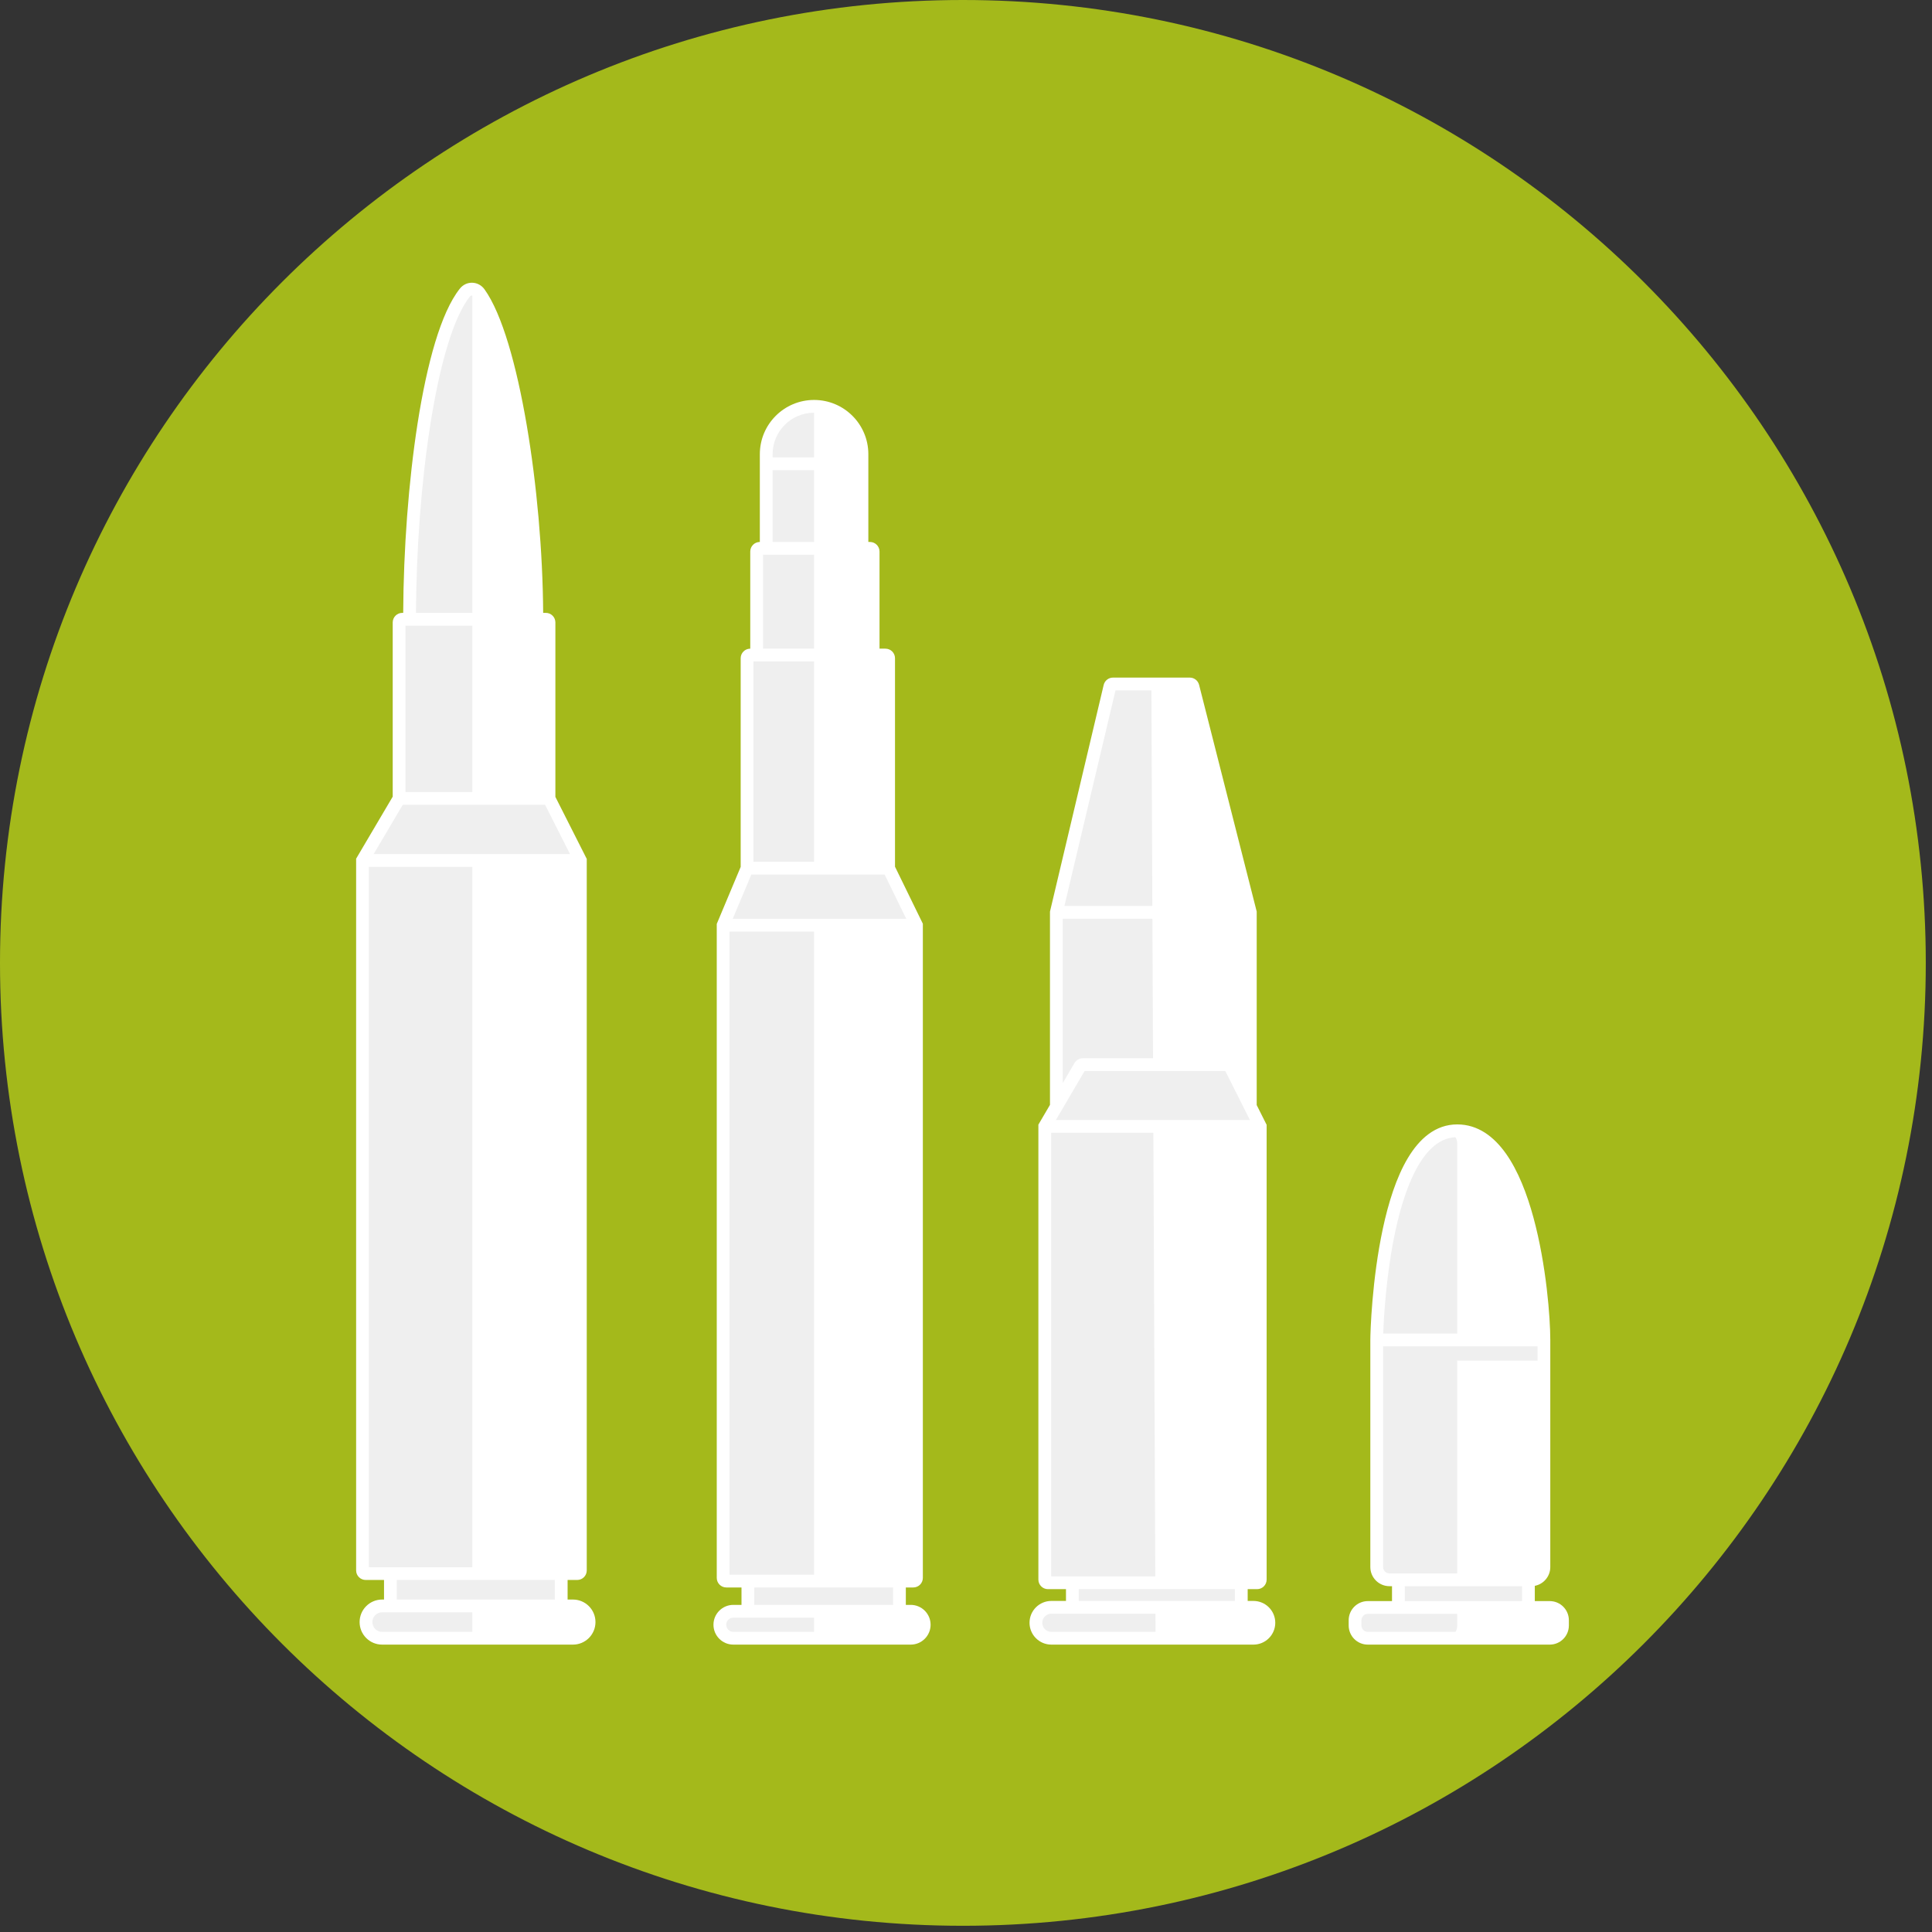 <?xml version="1.0" encoding="UTF-8"?>
<svg xmlns="http://www.w3.org/2000/svg" xmlns:xlink="http://www.w3.org/1999/xlink" width="434" zoomAndPan="magnify" viewBox="0 0 325.5 325.5" height="434" preserveAspectRatio="xMidYMid meet" version="1.2">
  <rect x="0" y="0" width="325.5" height="325.5" fill="#333333" stroke="none"/>
  <defs>
    <clipPath id="ff25675a64">
      <path d="M 0 0 L 324.453 0 L 324.453 324.453 L 0 324.453 Z M 0 0 "></path>
    </clipPath>
    <clipPath id="534a686638">
      <path d="M 162.227 0 C 72.633 0 0 72.633 0 162.227 C 0 251.82 72.633 324.453 162.227 324.453 C 251.82 324.453 324.453 251.82 324.453 162.227 C 324.453 72.633 251.82 0 162.227 0 Z M 162.227 0 "></path>
    </clipPath>
    <clipPath id="a86ca603c5">
      <path d="M 60 47.203 L 101 47.203 L 101 277.098 L 60 277.098 Z M 60 47.203 "></path>
    </clipPath>
    <clipPath id="9de4c1558a">
      <path d="M 120 67 L 157 67 L 157 277.098 L 120 277.098 Z M 120 67 "></path>
    </clipPath>
    <clipPath id="5ea589829d">
      <path d="M 173 114 L 215 114 L 215 277.098 L 173 277.098 Z M 173 114 "></path>
    </clipPath>
    <clipPath id="aaf25c3188">
      <path d="M 227 189 L 264.434 189 L 264.434 277.098 L 227 277.098 Z M 227 189 "></path>
    </clipPath>
  </defs>
  <g id="5e97df1214">
    <g clip-rule="nonzero" clip-path="url(#ff25675a64)">
      <g clip-rule="nonzero" clip-path="url(#534a686638)">
        <path style=" stroke:none;fill-rule:nonzero;fill:#a4b91b;fill-opacity:1;" d="M 0 0 L 324.453 0 L 324.453 324.453 L 0 324.453 Z M 0 0 "></path>
      </g>
    </g>
    <path style=" stroke:none;fill-rule:nonzero;fill:#ffffff;fill-opacity:1;" d="M 97.781 144.961 L 97.781 264.578 C 97.781 264.875 97.543 265.117 97.246 265.117 L 61.613 265.117 C 61.316 265.117 61.074 264.875 61.074 264.578 L 61.074 144.961 L 67.242 134.516 L 67.242 104.867 C 67.242 104.57 67.48 104.332 67.777 104.332 L 69.004 104.332 C 69.004 82.594 72.348 56.785 78.32 49.293 C 78.965 48.484 80.145 48.527 80.75 49.367 C 86.328 57.152 90.441 83.152 90.441 104.332 L 91.957 104.332 C 92.254 104.332 92.496 104.57 92.496 104.867 L 92.496 134.516 Z M 97.781 144.961 "></path>
    <path style=" stroke:none;fill-rule:nonzero;fill:#ffffff;fill-opacity:1;" d="M 94.551 270.562 L 64.383 270.562 C 62.879 270.562 61.66 271.781 61.66 273.285 C 61.66 274.789 62.879 276.008 64.383 276.008 L 96.527 276.008 C 98.031 276.008 99.25 274.789 99.25 273.285 C 99.25 271.781 98.031 270.562 96.527 270.562 Z M 94.551 270.562 "></path>
    <path style=" stroke:none;fill-rule:nonzero;fill:#efefef;fill-opacity:1;" d="M 67.086 134.777 L 61.555 144.152 C 61.34 144.512 61.602 144.961 62.016 144.961 L 96.906 144.961 C 97.309 144.961 97.57 144.539 97.387 144.184 L 92.645 134.809 C 92.555 134.629 92.367 134.516 92.164 134.516 L 67.547 134.516 C 67.359 134.516 67.184 134.613 67.086 134.777 Z M 67.086 134.777 "></path>
    <path style=" stroke:none;fill-rule:nonzero;fill:#efefef;fill-opacity:1;" d="M 65.773 270.023 L 65.773 266.234 C 65.773 265.938 66.016 265.695 66.312 265.695 L 94.016 265.695 C 94.312 265.695 94.551 265.938 94.551 266.234 L 94.551 270.023 C 94.551 270.32 94.312 270.562 94.016 270.562 L 66.312 270.562 C 66.016 270.562 65.773 270.32 65.773 270.023 Z M 65.773 270.023 "></path>
    <path style=" stroke:none;fill-rule:nonzero;fill:#efefef;fill-opacity:1;" d="M 61.074 145.109 L 61.074 265.16 C 61.074 265.457 61.316 265.699 61.613 265.699 L 65.234 265.699 C 65.531 265.699 65.773 265.938 65.773 266.234 L 65.773 270.477 C 65.773 270.523 65.734 270.562 65.688 270.562 L 64.383 270.562 C 62.879 270.562 61.66 271.781 61.66 273.285 C 61.66 274.789 62.879 276.008 64.383 276.008 L 79.211 276.008 C 79.41 276.008 79.574 275.844 79.574 275.641 L 79.574 48.027 C 72.871 53.211 69.062 80.688 69.004 103.793 C 69.004 104.09 68.762 104.332 68.465 104.332 L 67.777 104.332 C 67.48 104.332 67.242 104.57 67.242 104.867 L 67.242 134.367 C 67.242 134.465 67.215 134.559 67.168 134.641 L 61.148 144.836 C 61.102 144.918 61.074 145.012 61.074 145.109 Z M 61.074 145.109 "></path>
    <g clip-rule="nonzero" clip-path="url(#a86ca603c5)">
      <path style=" stroke:none;fill-rule:evenodd;fill:#ffffff;fill-opacity:1;" d="M 77.477 48.625 C 78.578 47.242 80.613 47.332 81.625 48.742 C 83.125 50.832 84.469 54.055 85.648 57.949 C 86.832 61.867 87.879 66.555 88.746 71.645 C 90.426 81.484 91.445 92.887 91.512 103.254 L 91.957 103.254 C 92.848 103.254 93.57 103.977 93.57 104.867 L 93.57 134.258 L 98.855 144.707 L 98.855 264.578 C 98.855 265.469 98.137 266.191 97.246 266.191 L 95.629 266.191 L 95.629 269.488 L 96.527 269.488 C 98.625 269.488 100.324 271.188 100.324 273.285 C 100.324 275.383 98.625 277.082 96.527 277.082 L 64.383 277.082 C 62.285 277.082 60.586 275.383 60.586 273.285 C 60.586 271.188 62.285 269.488 64.383 269.488 L 64.699 269.488 L 64.699 266.191 L 61.613 266.191 C 60.723 266.191 60 265.469 60 264.578 L 60 144.668 L 66.164 134.219 L 66.164 104.867 C 66.164 103.977 66.887 103.254 67.777 103.254 L 67.93 103.254 C 67.984 92.633 68.82 81.137 70.359 71.301 C 71.156 66.219 72.145 61.559 73.316 57.684 C 74.48 53.836 75.855 50.66 77.477 48.625 Z M 70.082 103.254 L 89.363 103.254 C 89.297 93.008 88.285 81.727 86.629 72.008 C 85.77 66.977 84.742 62.379 83.59 58.574 C 82.43 54.742 81.164 51.793 79.875 49.996 C 79.77 49.844 79.633 49.789 79.516 49.785 C 79.398 49.781 79.27 49.828 79.16 49.965 C 77.797 51.672 76.516 54.531 75.375 58.309 C 74.238 62.059 73.273 66.613 72.484 71.637 C 70.965 81.348 70.133 92.73 70.082 103.254 Z M 67.855 135.59 L 62.957 143.887 L 96.031 143.887 L 91.836 135.59 Z M 91.422 133.438 L 91.422 105.406 L 68.316 105.406 L 68.316 133.438 Z M 96.707 146.039 L 62.148 146.039 L 62.148 264.043 L 96.707 264.043 Z M 66.848 266.191 L 66.848 269.488 L 93.477 269.488 L 93.477 266.191 Z M 62.738 273.285 C 62.738 274.195 63.473 274.934 64.383 274.934 L 96.527 274.934 C 97.438 274.934 98.176 274.195 98.176 273.285 C 98.176 272.375 97.438 271.637 96.527 271.637 L 64.383 271.637 C 63.473 271.637 62.738 272.375 62.738 273.285 Z M 62.738 273.285 "></path>
    </g>
    <path style=" stroke:none;fill-rule:nonzero;fill:#ffffff;fill-opacity:1;" d="M 154.406 155.879 L 154.406 265.84 C 154.406 266.137 154.164 266.379 153.867 266.379 L 122.371 266.379 C 122.074 266.379 121.832 266.137 121.832 265.84 L 121.832 155.879 L 125.867 146.27 L 125.867 110.898 C 125.867 110.602 126.105 110.363 126.402 110.363 L 127.48 110.363 L 127.48 92.922 C 127.48 92.625 127.719 92.387 128.016 92.387 L 129.094 92.387 L 129.094 76.523 C 129.094 72.07 132.703 68.457 137.156 68.457 C 141.613 68.457 145.223 72.07 145.223 76.523 L 145.223 92.387 L 146.566 92.387 C 146.863 92.387 147.105 92.625 147.105 92.922 L 147.105 110.363 L 149.176 110.363 C 149.473 110.363 149.715 110.602 149.715 110.898 L 149.715 146.27 Z M 154.406 155.879 "></path>
    <path style=" stroke:none;fill-rule:nonzero;fill:#ffffff;fill-opacity:1;" d="M 151.539 271.461 L 123.551 271.461 C 122.297 271.461 121.277 272.48 121.277 273.734 C 121.277 274.988 122.297 276.008 123.551 276.008 L 153.434 276.008 C 154.691 276.008 155.707 274.988 155.707 273.734 C 155.707 272.48 154.691 271.461 153.434 271.461 Z M 151.539 271.461 "></path>
    <path style=" stroke:none;fill-rule:nonzero;fill:#efefef;fill-opacity:1;" d="M 125.727 146.598 L 122.145 155.133 C 121.996 155.484 122.258 155.879 122.641 155.879 L 153.543 155.879 C 153.941 155.879 154.203 155.461 154.027 155.102 L 149.863 146.57 C 149.773 146.387 149.586 146.27 149.379 146.27 L 126.223 146.27 C 126.008 146.27 125.812 146.398 125.727 146.598 Z M 125.727 146.598 "></path>
    <path style=" stroke:none;fill-rule:nonzero;fill:#efefef;fill-opacity:1;" d="M 126.004 270.926 L 126.004 267.449 C 126.004 267.152 126.242 266.914 126.539 266.914 L 151 266.914 C 151.297 266.914 151.539 267.152 151.539 267.449 L 151.539 270.926 C 151.539 271.223 151.297 271.461 151 271.461 L 126.539 271.461 C 126.242 271.461 126.004 271.223 126.004 270.926 Z M 126.004 270.926 "></path>
    <path style=" stroke:none;fill-rule:nonzero;fill:#efefef;fill-opacity:1;" d="M 121.832 155.984 L 121.832 266.379 C 121.832 266.676 122.074 266.914 122.367 266.914 L 125.465 266.914 C 125.762 266.914 126.004 267.152 126.004 267.449 L 126.004 271.367 C 126.004 271.418 125.961 271.461 125.906 271.461 L 123.551 271.461 C 122.297 271.461 121.277 272.48 121.277 273.734 C 121.277 274.988 122.297 276.008 123.551 276.008 L 136.832 276.008 C 137.012 276.008 137.156 275.863 137.156 275.684 L 137.156 68.641 C 137.156 68.539 137.074 68.457 136.973 68.457 C 132.621 68.457 129.094 71.988 129.094 76.34 L 129.094 91.848 C 129.094 92.145 128.852 92.387 128.555 92.387 L 128.016 92.387 C 127.719 92.387 127.48 92.625 127.48 92.922 L 127.48 109.824 C 127.48 110.121 127.238 110.363 126.941 110.363 L 126.402 110.363 C 126.105 110.363 125.867 110.602 125.867 110.898 L 125.867 146.16 C 125.867 146.23 125.852 146.301 125.824 146.367 L 121.875 155.777 C 121.848 155.844 121.832 155.914 121.832 155.984 Z M 121.832 155.984 "></path>
    <g clip-rule="nonzero" clip-path="url(#9de4c1558a)">
      <path style=" stroke:none;fill-rule:evenodd;fill:#ffffff;fill-opacity:1;" d="M 128.016 76.523 C 128.016 71.477 132.109 67.383 137.156 67.383 C 142.207 67.383 146.297 71.477 146.297 76.523 L 146.297 91.309 L 146.566 91.309 C 147.457 91.309 148.18 92.031 148.18 92.922 L 148.18 109.285 L 149.176 109.285 C 150.066 109.285 150.789 110.008 150.789 110.898 L 150.789 146.02 L 155.48 155.629 L 155.48 265.84 C 155.48 266.73 154.758 267.453 153.867 267.453 L 152.613 267.453 L 152.613 270.387 L 153.434 270.387 C 155.285 270.387 156.785 271.887 156.785 273.734 C 156.785 275.582 155.285 277.082 153.434 277.082 L 123.551 277.082 C 121.703 277.082 120.203 275.582 120.203 273.734 C 120.203 271.887 121.703 270.387 123.551 270.387 L 124.926 270.387 L 124.926 267.453 L 122.371 267.453 C 121.48 267.453 120.758 266.73 120.758 265.84 L 120.758 155.66 L 124.789 146.051 L 124.789 110.898 C 124.789 110.008 125.512 109.285 126.402 109.285 L 126.402 92.922 C 126.402 92.031 127.125 91.309 128.016 91.309 Z M 130.168 91.309 L 144.148 91.309 L 144.148 79.211 L 130.168 79.211 Z M 130.168 77.062 L 144.148 77.062 L 144.148 76.523 C 144.148 72.664 141.02 69.535 137.156 69.535 C 133.297 69.535 130.168 72.664 130.168 76.523 Z M 128.555 109.285 L 146.031 109.285 L 146.031 93.461 L 128.555 93.461 Z M 126.582 147.344 L 123.449 154.801 L 152.684 154.801 L 149.043 147.344 Z M 148.641 145.191 L 148.641 111.438 L 126.941 111.438 L 126.941 145.191 Z M 153.328 156.953 L 122.91 156.953 L 122.91 265.305 L 153.328 265.305 Z M 127.078 267.453 L 127.078 270.387 L 150.465 270.387 L 150.465 267.453 Z M 122.355 273.734 C 122.355 274.395 122.891 274.934 123.551 274.934 L 153.434 274.934 C 154.098 274.934 154.633 274.395 154.633 273.734 C 154.633 273.074 154.098 272.539 153.434 272.539 L 123.551 272.539 C 122.891 272.539 122.355 273.074 122.355 273.734 Z M 122.355 273.734 "></path>
    </g>
    <path style=" stroke:none;fill-rule:nonzero;fill:#ffffff;fill-opacity:1;" d="M 212.328 189.77 L 212.328 266.125 C 212.328 266.422 212.086 266.66 211.789 266.66 L 176.559 266.66 C 176.262 266.66 176.02 266.422 176.02 266.125 L 176.02 189.77 L 177.973 186.438 L 177.973 153.715 L 186.988 115.652 C 187.047 115.41 187.266 115.238 187.512 115.238 L 200.457 115.238 C 200.703 115.238 200.918 115.402 200.977 115.645 L 210.652 153.715 L 210.652 186.438 Z M 212.328 189.77 "></path>
    <path style=" stroke:none;fill-rule:nonzero;fill:#ffffff;fill-opacity:1;" d="M 209.133 270.797 L 177.133 270.797 C 175.695 270.797 174.527 271.965 174.527 273.402 C 174.527 274.84 175.695 276.008 177.133 276.008 L 211.172 276.008 C 212.613 276.008 213.777 274.84 213.777 273.402 C 213.777 271.965 212.613 270.797 211.172 270.797 Z M 209.133 270.797 "></path>
    <path style=" stroke:none;fill-rule:nonzero;fill:#efefef;fill-opacity:1;" d="M 206.766 179.363 L 182.43 179.363 C 182.238 179.363 182.062 179.465 181.965 179.629 L 177.973 186.438 L 176.496 188.957 C 176.285 189.316 176.543 189.766 176.961 189.766 L 211.453 189.766 C 211.855 189.766 212.113 189.348 211.934 188.988 L 210.652 186.438 L 209.223 183.59 L 207.246 179.66 C 207.156 179.477 206.969 179.363 206.766 179.363 Z M 206.766 179.363 "></path>
    <path style=" stroke:none;fill-rule:nonzero;fill:#efefef;fill-opacity:1;" d="M 180.668 270.258 L 180.668 267.586 C 180.668 267.289 180.91 267.051 181.207 267.051 L 208.594 267.051 C 208.891 267.051 209.133 267.289 209.133 267.586 L 209.133 270.258 C 209.133 270.555 208.891 270.797 208.594 270.797 L 181.207 270.797 C 180.91 270.797 180.668 270.555 180.668 270.258 Z M 180.668 270.258 "></path>
    <path style=" stroke:none;fill-rule:nonzero;fill:#efefef;fill-opacity:1;" d="M 176.02 189.914 L 176.02 266.66 C 176.02 266.875 176.195 267.051 176.41 267.051 L 180.129 267.051 C 180.426 267.051 180.668 267.289 180.668 267.586 L 180.668 270.672 C 180.668 270.742 180.613 270.797 180.543 270.797 L 177.133 270.797 C 175.695 270.797 174.527 271.965 174.527 273.402 C 174.527 274.84 175.695 276.008 177.133 276.008 L 194.277 276.008 C 194.504 276.008 194.691 275.82 194.688 275.594 L 193.984 115.773 C 193.98 115.477 193.742 115.238 193.445 115.238 L 187.512 115.238 C 187.266 115.238 187.047 115.41 186.988 115.652 L 177.988 153.652 C 177.98 153.691 177.973 153.734 177.973 153.777 L 177.973 186.289 C 177.973 186.387 177.949 186.48 177.898 186.562 L 176.094 189.641 C 176.047 189.723 176.02 189.816 176.02 189.914 Z M 176.02 189.914 "></path>
    <g clip-rule="nonzero" clip-path="url(#5ea589829d)">
      <path style=" stroke:none;fill-rule:evenodd;fill:#ffffff;fill-opacity:1;" d="M 187.938 116.312 L 179.332 152.637 L 209.27 152.637 L 200.039 116.312 Z M 209.578 154.789 L 179.051 154.789 L 179.051 182.477 L 181.035 179.086 C 181.328 178.594 181.855 178.289 182.43 178.289 L 206.766 178.289 C 207.379 178.289 207.934 178.633 208.207 179.176 L 209.578 181.902 Z M 211.727 186.18 L 211.727 153.578 L 202.02 115.379 C 201.836 114.664 201.195 114.16 200.457 114.16 L 187.512 114.16 C 186.766 114.16 186.117 114.676 185.945 115.402 L 176.898 153.586 L 176.898 186.145 L 174.945 189.477 L 174.945 266.125 C 174.945 267.016 175.668 267.738 176.559 267.738 L 179.594 267.738 L 179.594 269.723 L 177.133 269.723 C 175.102 269.723 173.453 271.367 173.453 273.402 C 173.453 275.434 175.102 277.082 177.133 277.082 L 211.172 277.082 C 213.207 277.082 214.855 275.434 214.855 273.402 C 214.855 271.367 213.207 269.723 211.172 269.723 L 210.207 269.723 L 210.207 267.738 L 211.789 267.738 C 212.68 267.738 213.402 267.016 213.402 266.125 L 213.402 189.512 Z M 208.055 267.738 L 181.742 267.738 L 181.742 269.723 L 208.055 269.723 Z M 212.703 273.402 C 212.703 272.559 212.02 271.871 211.172 271.871 L 177.133 271.871 C 176.289 271.871 175.602 272.559 175.602 273.402 C 175.602 274.246 176.289 274.934 177.133 274.934 L 211.172 274.934 C 212.02 274.934 212.703 274.246 212.703 273.402 Z M 182.734 180.438 L 177.898 188.691 L 210.582 188.691 L 206.434 180.438 Z M 211.25 190.844 L 177.098 190.844 L 177.098 265.586 L 211.25 265.586 Z M 211.25 190.844 "></path>
    </g>
    <path style=" stroke:none;fill-rule:nonzero;fill:#ffffff;fill-opacity:1;" d="M 231.949 226.285 C 231.949 225.988 232.188 225.746 232.484 225.746 L 259.578 225.746 C 259.875 225.746 260.117 225.988 260.117 226.285 L 260.117 264.012 C 260.117 265.199 259.152 266.164 257.965 266.164 L 234.098 266.164 C 232.91 266.164 231.949 265.199 231.949 264.012 Z M 231.949 226.285 "></path>
    <path style=" stroke:none;fill-rule:nonzero;fill:#efefef;fill-opacity:1;" d="M 232.059 226.539 C 232.059 226.242 232.301 226 232.598 226 L 259.484 226 C 259.781 226 260.02 226.242 260.02 226.539 L 260.02 229.227 L 232.059 229.227 Z M 232.059 226.539 "></path>
    <path style=" stroke:none;fill-rule:nonzero;fill:#ffffff;fill-opacity:1;" d="M 259.578 225.746 L 232.484 225.746 C 232.188 225.746 231.949 225.527 231.957 225.23 C 232.066 220.363 233.559 190.516 245.512 190.516 C 257.234 190.516 259.992 217.238 260.113 225.223 C 260.117 225.52 259.875 225.746 259.578 225.746 Z M 259.578 225.746 "></path>
    <path style=" stroke:none;fill-rule:nonzero;fill:#efefef;fill-opacity:1;" d="M 235.598 268.676 L 235.598 268.312 C 235.598 267.125 236.562 266.164 237.75 266.164 L 255.355 266.164 C 256.547 266.164 257.508 267.125 257.508 268.312 L 257.508 268.676 C 257.508 269.863 256.547 270.824 255.355 270.824 L 237.75 270.824 C 236.562 270.824 235.598 269.863 235.598 268.676 Z M 235.598 268.676 "></path>
    <path style=" stroke:none;fill-rule:nonzero;fill:#ffffff;fill-opacity:1;" d="M 230.445 270.824 L 261.094 270.824 C 262.285 270.824 263.246 271.789 263.246 272.977 L 263.246 273.855 C 263.246 275.043 262.285 276.008 261.094 276.008 L 230.445 276.008 C 229.258 276.008 228.297 275.043 228.297 273.855 L 228.297 272.977 C 228.297 271.789 229.258 270.824 230.445 270.824 Z M 230.445 270.824 "></path>
    <path style=" stroke:none;fill-rule:nonzero;fill:#efefef;fill-opacity:1;" d="M 231.949 225.746 L 231.949 264.336 C 231.949 265.344 232.766 266.164 233.773 266.164 C 234.781 266.164 235.598 266.98 235.598 267.988 L 235.598 268.676 C 235.598 269.863 234.637 270.824 233.449 270.824 L 230.445 270.824 C 229.258 270.824 228.297 271.789 228.297 272.977 L 228.297 273.855 C 228.297 275.043 229.258 276.008 230.445 276.008 L 243.359 276.008 C 244.547 276.008 245.512 275.043 245.512 273.855 L 245.512 192.664 C 245.512 191.477 244.52 190.48 243.391 190.852 C 232.871 194.309 231.949 223.41 231.949 225.746 Z M 231.949 225.746 "></path>
    <g clip-rule="nonzero" clip-path="url(#aaf25c3188)">
      <path style=" stroke:none;fill-rule:evenodd;fill:#ffffff;fill-opacity:1;" d="M 237.188 195.117 C 239.129 191.867 241.828 189.438 245.512 189.438 C 248.992 189.438 251.691 191.488 253.734 194.379 C 255.77 197.266 257.262 201.125 258.352 205.129 C 260.531 213.141 261.191 222.047 261.191 225.746 L 261.191 264.012 C 261.191 265.582 260.07 266.891 258.582 267.18 L 258.582 269.75 L 261.094 269.75 C 262.879 269.75 264.32 271.195 264.32 272.977 L 264.32 273.855 C 264.32 275.637 262.879 277.082 261.094 277.082 L 230.445 277.082 C 228.664 277.082 227.223 275.637 227.223 273.855 L 227.223 272.977 C 227.223 271.195 228.664 269.75 230.445 269.75 L 234.523 269.75 L 234.523 267.238 L 234.098 267.238 C 232.316 267.238 230.871 265.793 230.871 264.012 L 230.871 225.746 C 230.871 224.461 231.137 215.57 232.984 206.973 C 233.906 202.684 235.238 198.375 237.188 195.117 Z M 236.676 267.238 L 236.676 269.75 L 256.434 269.75 L 256.434 267.238 Z M 233.047 224.672 L 259.023 224.672 C 258.914 220.641 258.207 212.785 256.273 205.691 C 255.215 201.793 253.805 198.207 251.977 195.621 C 250.152 193.039 248.027 191.59 245.512 191.59 C 242.934 191.59 240.805 193.254 239.031 196.223 C 237.266 199.18 235.988 203.219 235.086 207.426 C 233.562 214.516 233.141 221.844 233.047 224.672 Z M 259.043 226.824 L 233.023 226.824 L 233.023 264.012 C 233.023 264.605 233.504 265.086 234.098 265.086 L 257.965 265.086 C 258.559 265.086 259.043 264.605 259.043 264.012 Z M 230.445 271.902 C 229.852 271.902 229.371 272.383 229.371 272.977 L 229.371 273.855 C 229.371 274.449 229.852 274.934 230.445 274.934 L 261.094 274.934 C 261.691 274.934 262.172 274.449 262.172 273.855 L 262.172 272.977 C 262.172 272.383 261.691 271.902 261.094 271.902 Z M 230.445 271.902 "></path>
    </g>
  </g>
</svg>
